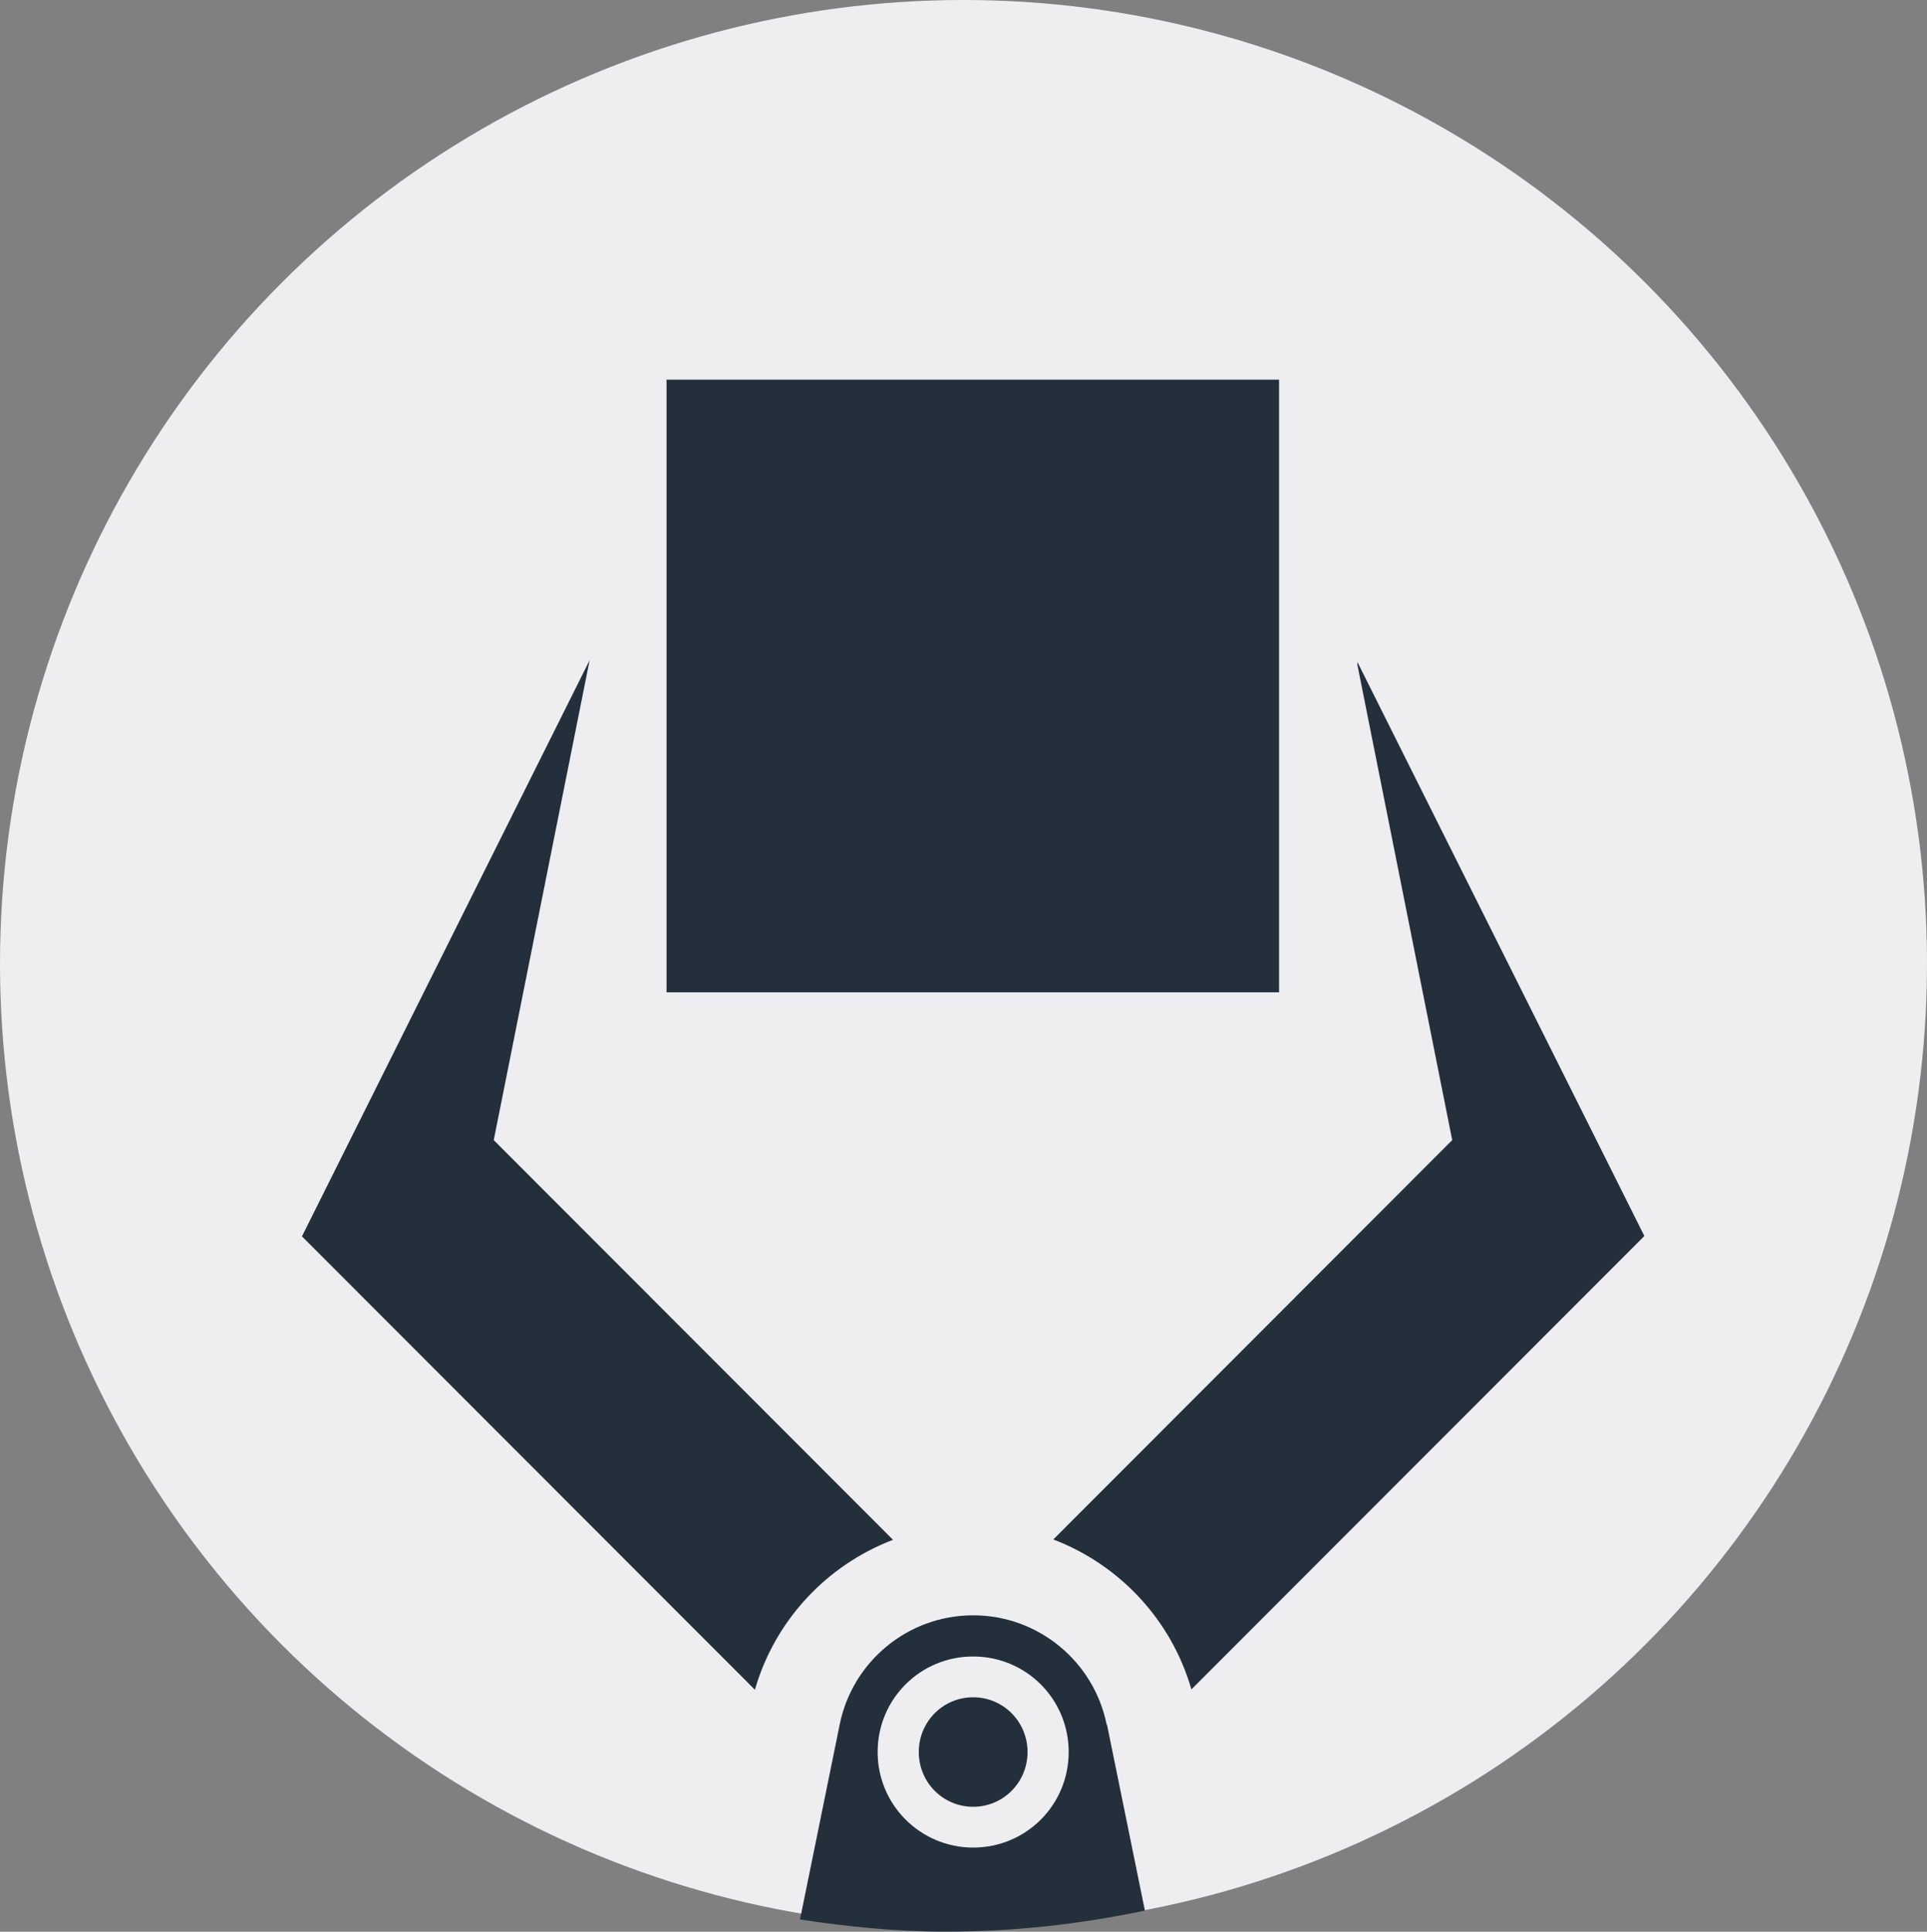 <?xml version="1.0" encoding="UTF-8"?>
<svg id="Ebene_2" data-name="Ebene 2" xmlns="http://www.w3.org/2000/svg" viewBox="0 0 53.86 53.98">
  <rect x="0" y="0" width="53.86" height="53.98" fill="#808080" stroke="none"/>
  <defs>
    <style>
      .cls-1 {
        fill: #eeedf0;
      }

      .cls-2 {
        fill: none;
      }

      .cls-3 {
        fill: #232f3a;
      }
    </style>
  </defs>
  <g id="Icons_links" data-name="Icons links">
    <circle class="cls-1" cx="26.93" cy="26.93" r="26.93"/>
    <g>
      <path class="cls-2" d="M27.2,46.29c-1.47,0-2.67,1.19-2.67,2.67s1.19,2.67,2.67,2.67,2.67-1.19,2.67-2.67-1.19-2.67-2.67-2.67ZM27.2,50.49c-.84,0-1.52-.68-1.52-1.53s.68-1.53,1.52-1.53,1.52.68,1.52,1.53-.68,1.53-1.52,1.53Z"/>
      <path class="cls-3" d="M24.95,43.02l-11.15-11.16,2.68-13.41-8.04,16.1,12.66,12.67c.56-1.95,2.02-3.49,3.86-4.19Z"/>
      <path class="cls-3" d="M30.93,48.19c-.35-1.74-1.89-3.05-3.73-3.05s-3.38,1.31-3.73,3.05h0l-1.11,5.45c1.33.2,2.69.34,4.07.34,1.91,0,3.77-.21,5.57-.59l-1.06-5.2ZM27.2,51.63c-1.47,0-2.67-1.19-2.67-2.67s1.19-2.67,2.67-2.67,2.67,1.19,2.67,2.67-1.19,2.67-2.67,2.67Z"/>
      <path class="cls-3" d="M27.2,47.43c-.84,0-1.52.68-1.52,1.53s.68,1.53,1.52,1.53,1.52-.68,1.52-1.53-.68-1.53-1.52-1.53Z"/>
      <path class="cls-3" d="M37.94,18.5v.08l2.65,13.28-11.15,11.16c1.84.7,3.3,2.24,3.86,4.19l12.66-12.67-8.02-16.04Z"/>
      <rect class="cls-3" x="18.63" y="10.61" width="17.12" height="17.12"/>
    </g>
  </g>
</svg>